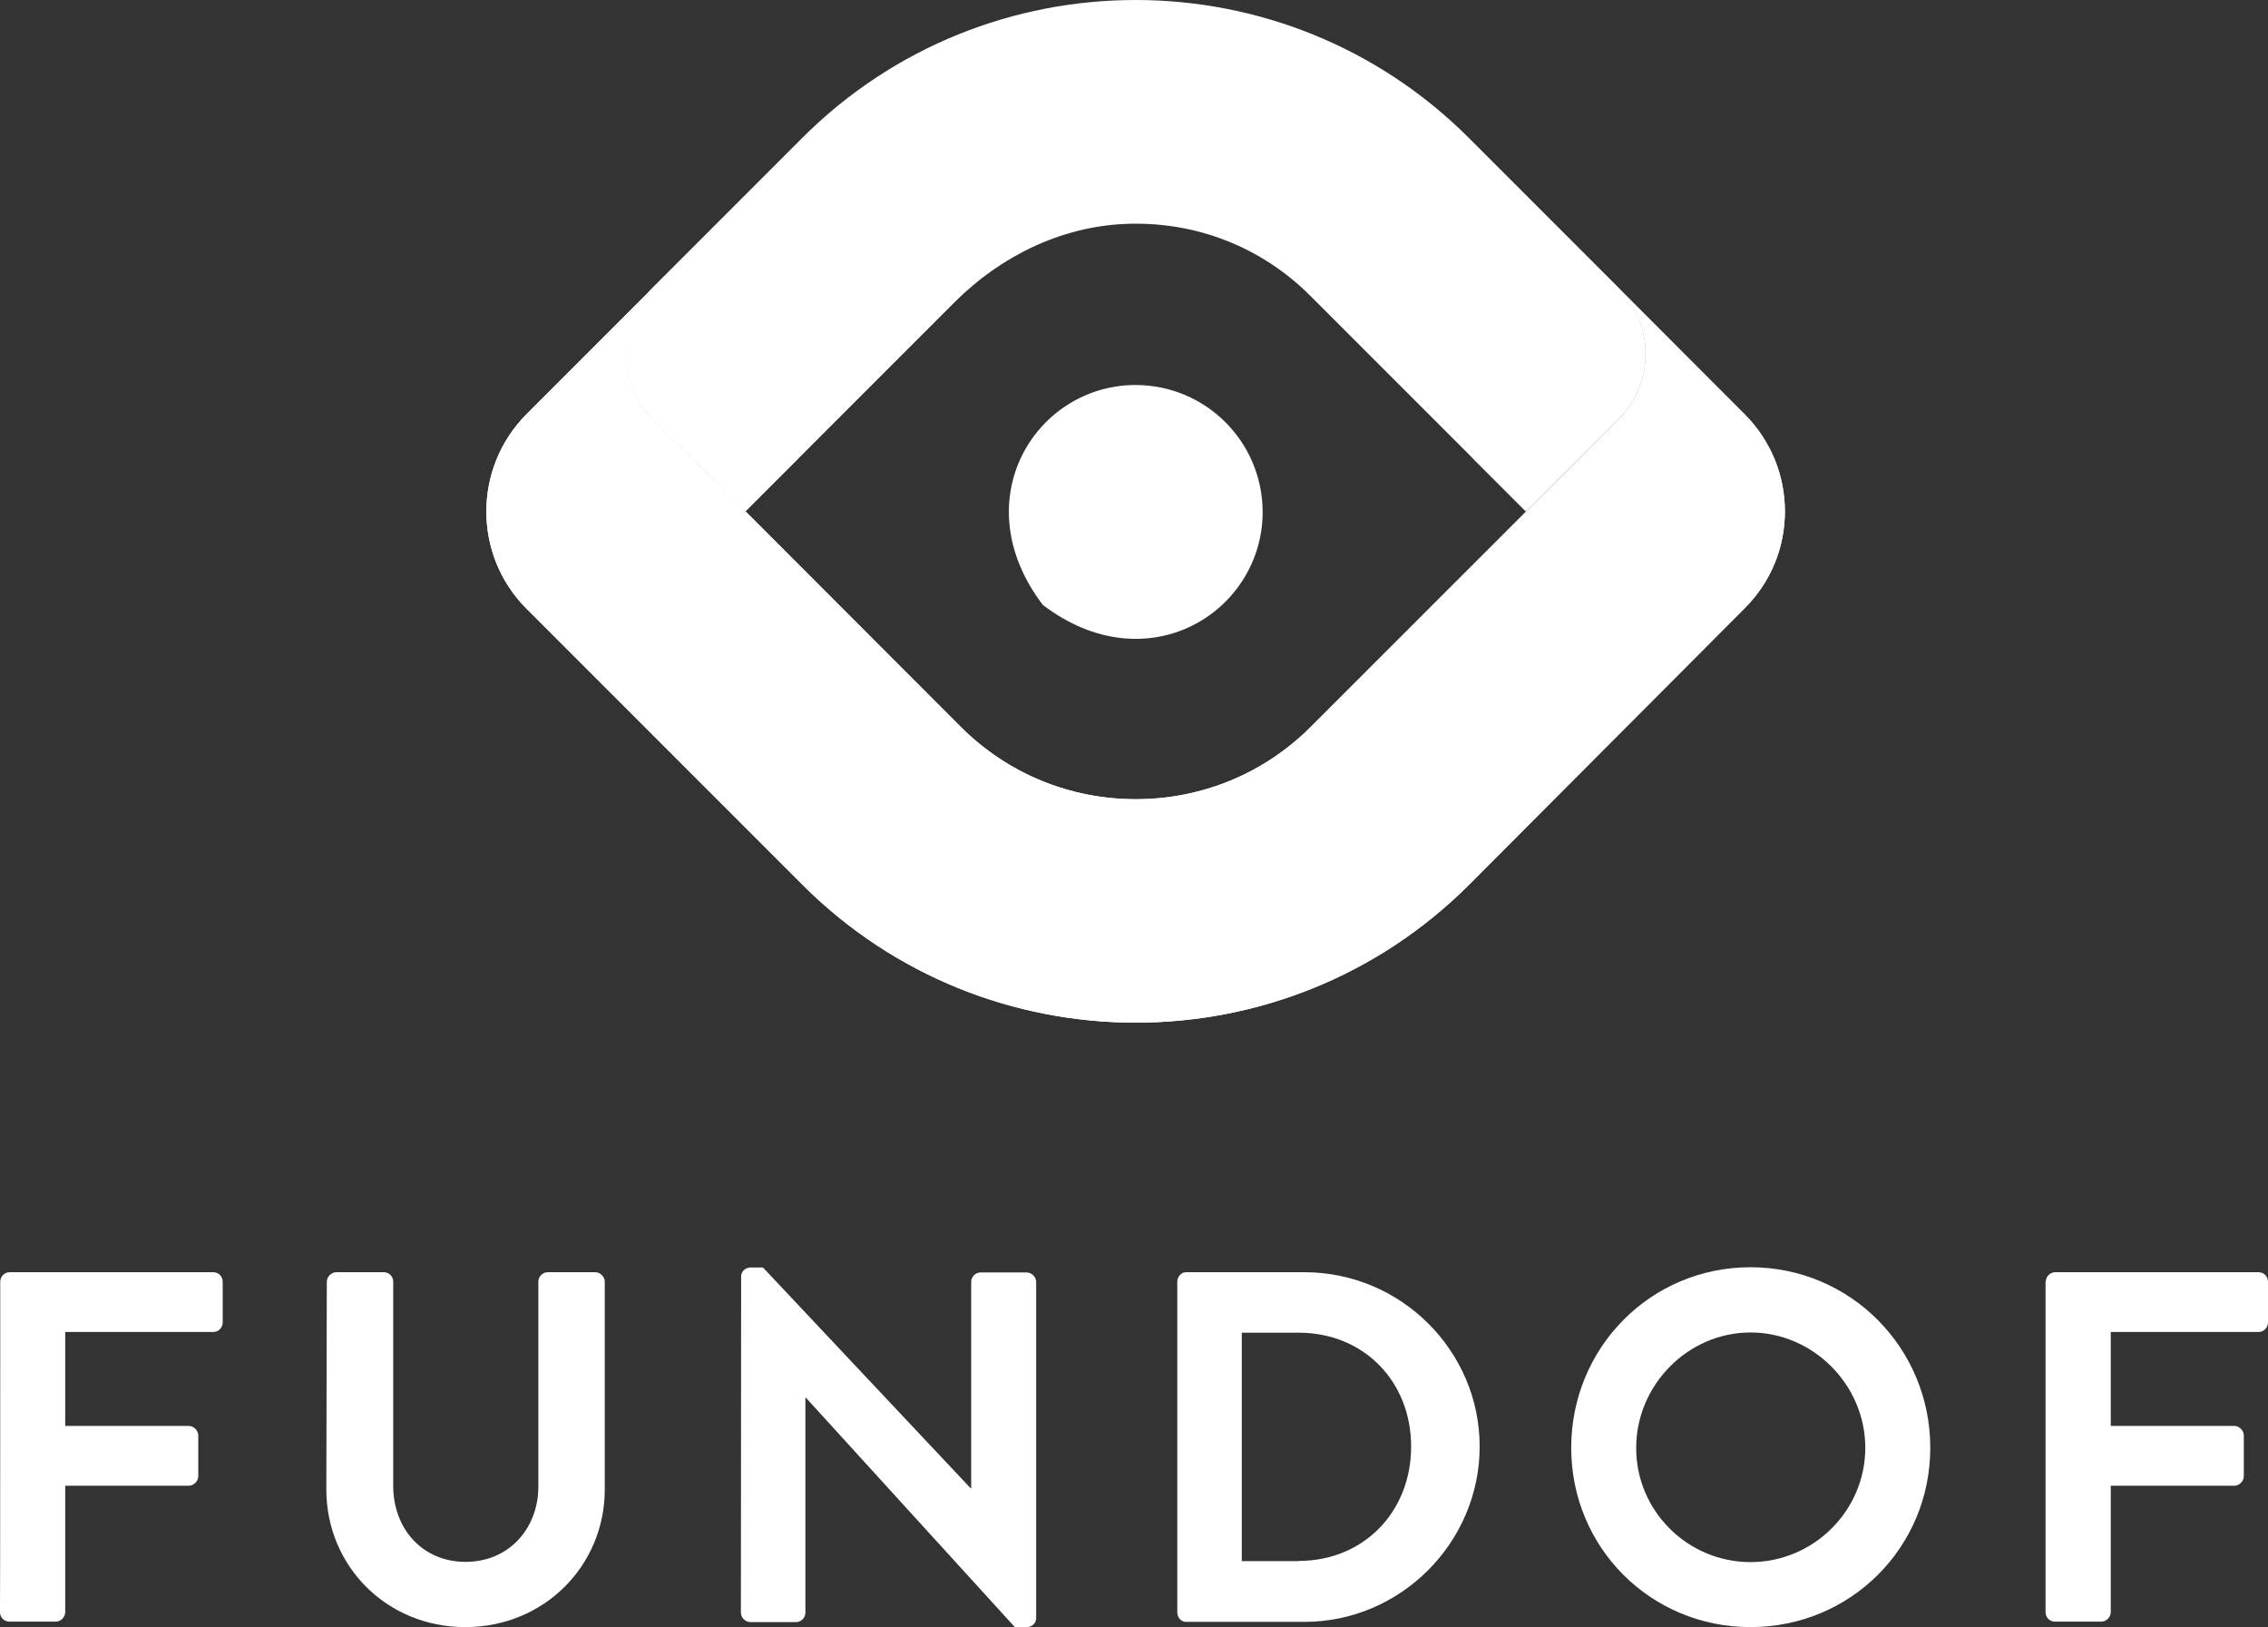 <?xml version="1.0" encoding="UTF-8"?><svg id="Layer_1" xmlns="http://www.w3.org/2000/svg" viewBox="0 0 956.3 685.9"><rect x="0" y="0" width="956.3" height="685.9" fill="#333333" stroke="none"/><defs><style>.cls-1{isolation:isolate;opacity:.57;}.cls-1,.cls-2{fill:#fff;stroke-width:0px;}</style></defs><path class="cls-2" d="M.1,540.3c0-2.1,1.7-4,4-4h85.8c2.4,0,4,1.9,4,4v17.2c0,2.1-1.7,4-4,4H27.5v39.6h52.1c2.1,0,4,1.9,4,4v17.2c0,2.1-1.9,4-4,4H27.5v53.3c0,2.1-1.9,4-4,4H4c-2.4,0-4-1.9-4-4,.1.1.1-139.3.1-139.3Z"/><path class="cls-2" d="M137.8,540.3c0-2.1,1.9-4,4-4h20c2.4,0,4,1.9,4,4v86.1c0,17.9,12.2,32,30.5,32s30.7-14.1,30.7-31.8v-86.3c0-2.1,1.7-4,4-4h20c2.1,0,4,1.9,4,4v87.6c0,32-25.5,58-58.8,58s-58.6-25.9-58.6-58l.2-87.6h0Z"/><path class="cls-2" d="M312.5,538c0-2.1,1.9-3.7,4-3.7h5.2l87.6,93.1h.2v-87c0-2.1,1.7-4,4-4h19.4c2.1,0,4,1.9,4,4v141.8c0,2.1-1.9,3.7-4,3.7h-5l-88.1-96.7h-.2v90.6c0,2.1-1.7,4-4,4h-19.2c-2.1,0-4-1.9-4-4l.1-141.8h0Z"/><path class="cls-2" d="M496.4,540.3c0-2.1,1.7-4,3.7-4h49.9c40.7,0,73.9,33.1,73.9,73.5s-33.3,73.9-73.9,73.9h-49.9c-2.1,0-3.7-1.9-3.7-4v-139.4h0ZM547.6,658c27.4,0,47.4-20.7,47.4-48.2s-20-48-47.4-48h-24v96.3h24v-.1Z"/><path class="cls-2" d="M738.1,534.2c42.1,0,75.8,34,75.8,76.1s-33.7,75.6-75.8,75.6-75.6-33.5-75.6-75.6,33.4-76.1,75.6-76.1ZM738.1,658.5c26.6,0,48.4-21.7,48.4-48.2s-22-48.6-48.4-48.6-48.2,22.2-48.2,48.6c-.1,26.5,21.6,48.2,48.2,48.2Z"/><path class="cls-2" d="M862.6,540.3c0-2.1,1.7-4,4-4h85.7c2.4,0,4,1.9,4,4v17.2c0,2.1-1.7,4-4,4h-62.3v39.6h52.1c2.1,0,4,1.9,4,4v17.2c0,2.1-1.9,4-4,4h-52.1v53.3c0,2.1-1.9,4-4,4h-19.5c-2.4,0-4-1.9-4-4v-139.3h.1Z"/><path class="cls-2" d="M735.6,174.6l-53.2-53.3c15.4,15.4,15.3,40.3-.1,55.7l-38.9,38.7-90.7,90.7c-19.7,19.7-46,30.5-73.8,30.5s-54.1-10.8-73.8-30.5l-90.6-90.7-39.1-38.7c-15.4-15.3-15.4-40.3-.1-55.7l-53.2,53.2c-22.7,22.7-22.7,59.6,0,82.2l116.2,116.2c38.8,38.8,89.7,58.2,140.6,58.2s101.8-19.4,140.6-58.2l116-116.3c22.8-22.6,22.8-59.3.1-82Z"/><path class="cls-2" d="M735.6,174.6l-53.2-53.2c15.4,15.4,15.3,40.4-.1,55.7l-38.9,38.7-90.7,90.6c-19.7,19.7-46,30.5-73.8,30.5s-54.1-10.8-73.8-30.5l-90.6-90.7-39.1-38.7c-15.4-15.3-15.4-40.3-.1-55.7l-53.2,53.2c-22.7,22.7-22.7,59.6,0,82.2l116.2,116.2c38.8,38.8,89.7,58.2,140.6,58.2s101.8-19.4,140.6-58.2l116-116.4c22.8-22.4,22.8-59.2.1-81.9Z"/><path class="cls-2" d="M682.3,176.9c15.4-15.3,15.4-40.3.1-55.7l-63-63C580.6,19.4,529.7,0,478.8,0s-101.8,19.4-140.6,58.2l-63,63c-15.4,15.4-15.3,40.3.1,55.7l39,38.7,88.3-88.3c19.2-19.2,44.6-31.7,71.7-32.9,29.6-1.3,57.6,9.6,78.4,30.5l90.7,90.7,38.9-38.7Z"/><path class="cls-1" d="M621,193.3l22.3,22.3,39-38.7c14.7-14.6,15.2-37.6,2.1-53.1l-24.6-24.6c15.4,15.4,15.3,40.3-.1,55.7l-38.7,38.4Z"/><path class="cls-1" d="M297.9,154.9c-15.4-15.3-15.4-40.3-.1-55.7l-24.6,24.6c-13.1,15.4-12.4,38.6,2.1,53.1l39,38.7,22.3-22.3-38.7-38.4Z"/><path class="cls-2" d="M478.8,162.3c-42,0-72.7,48.5-39.1,92.7,44.1,33.6,92.7,2.9,92.7-39.2-.1-29.7-24.1-53.5-53.6-53.5h0Z"/></svg>